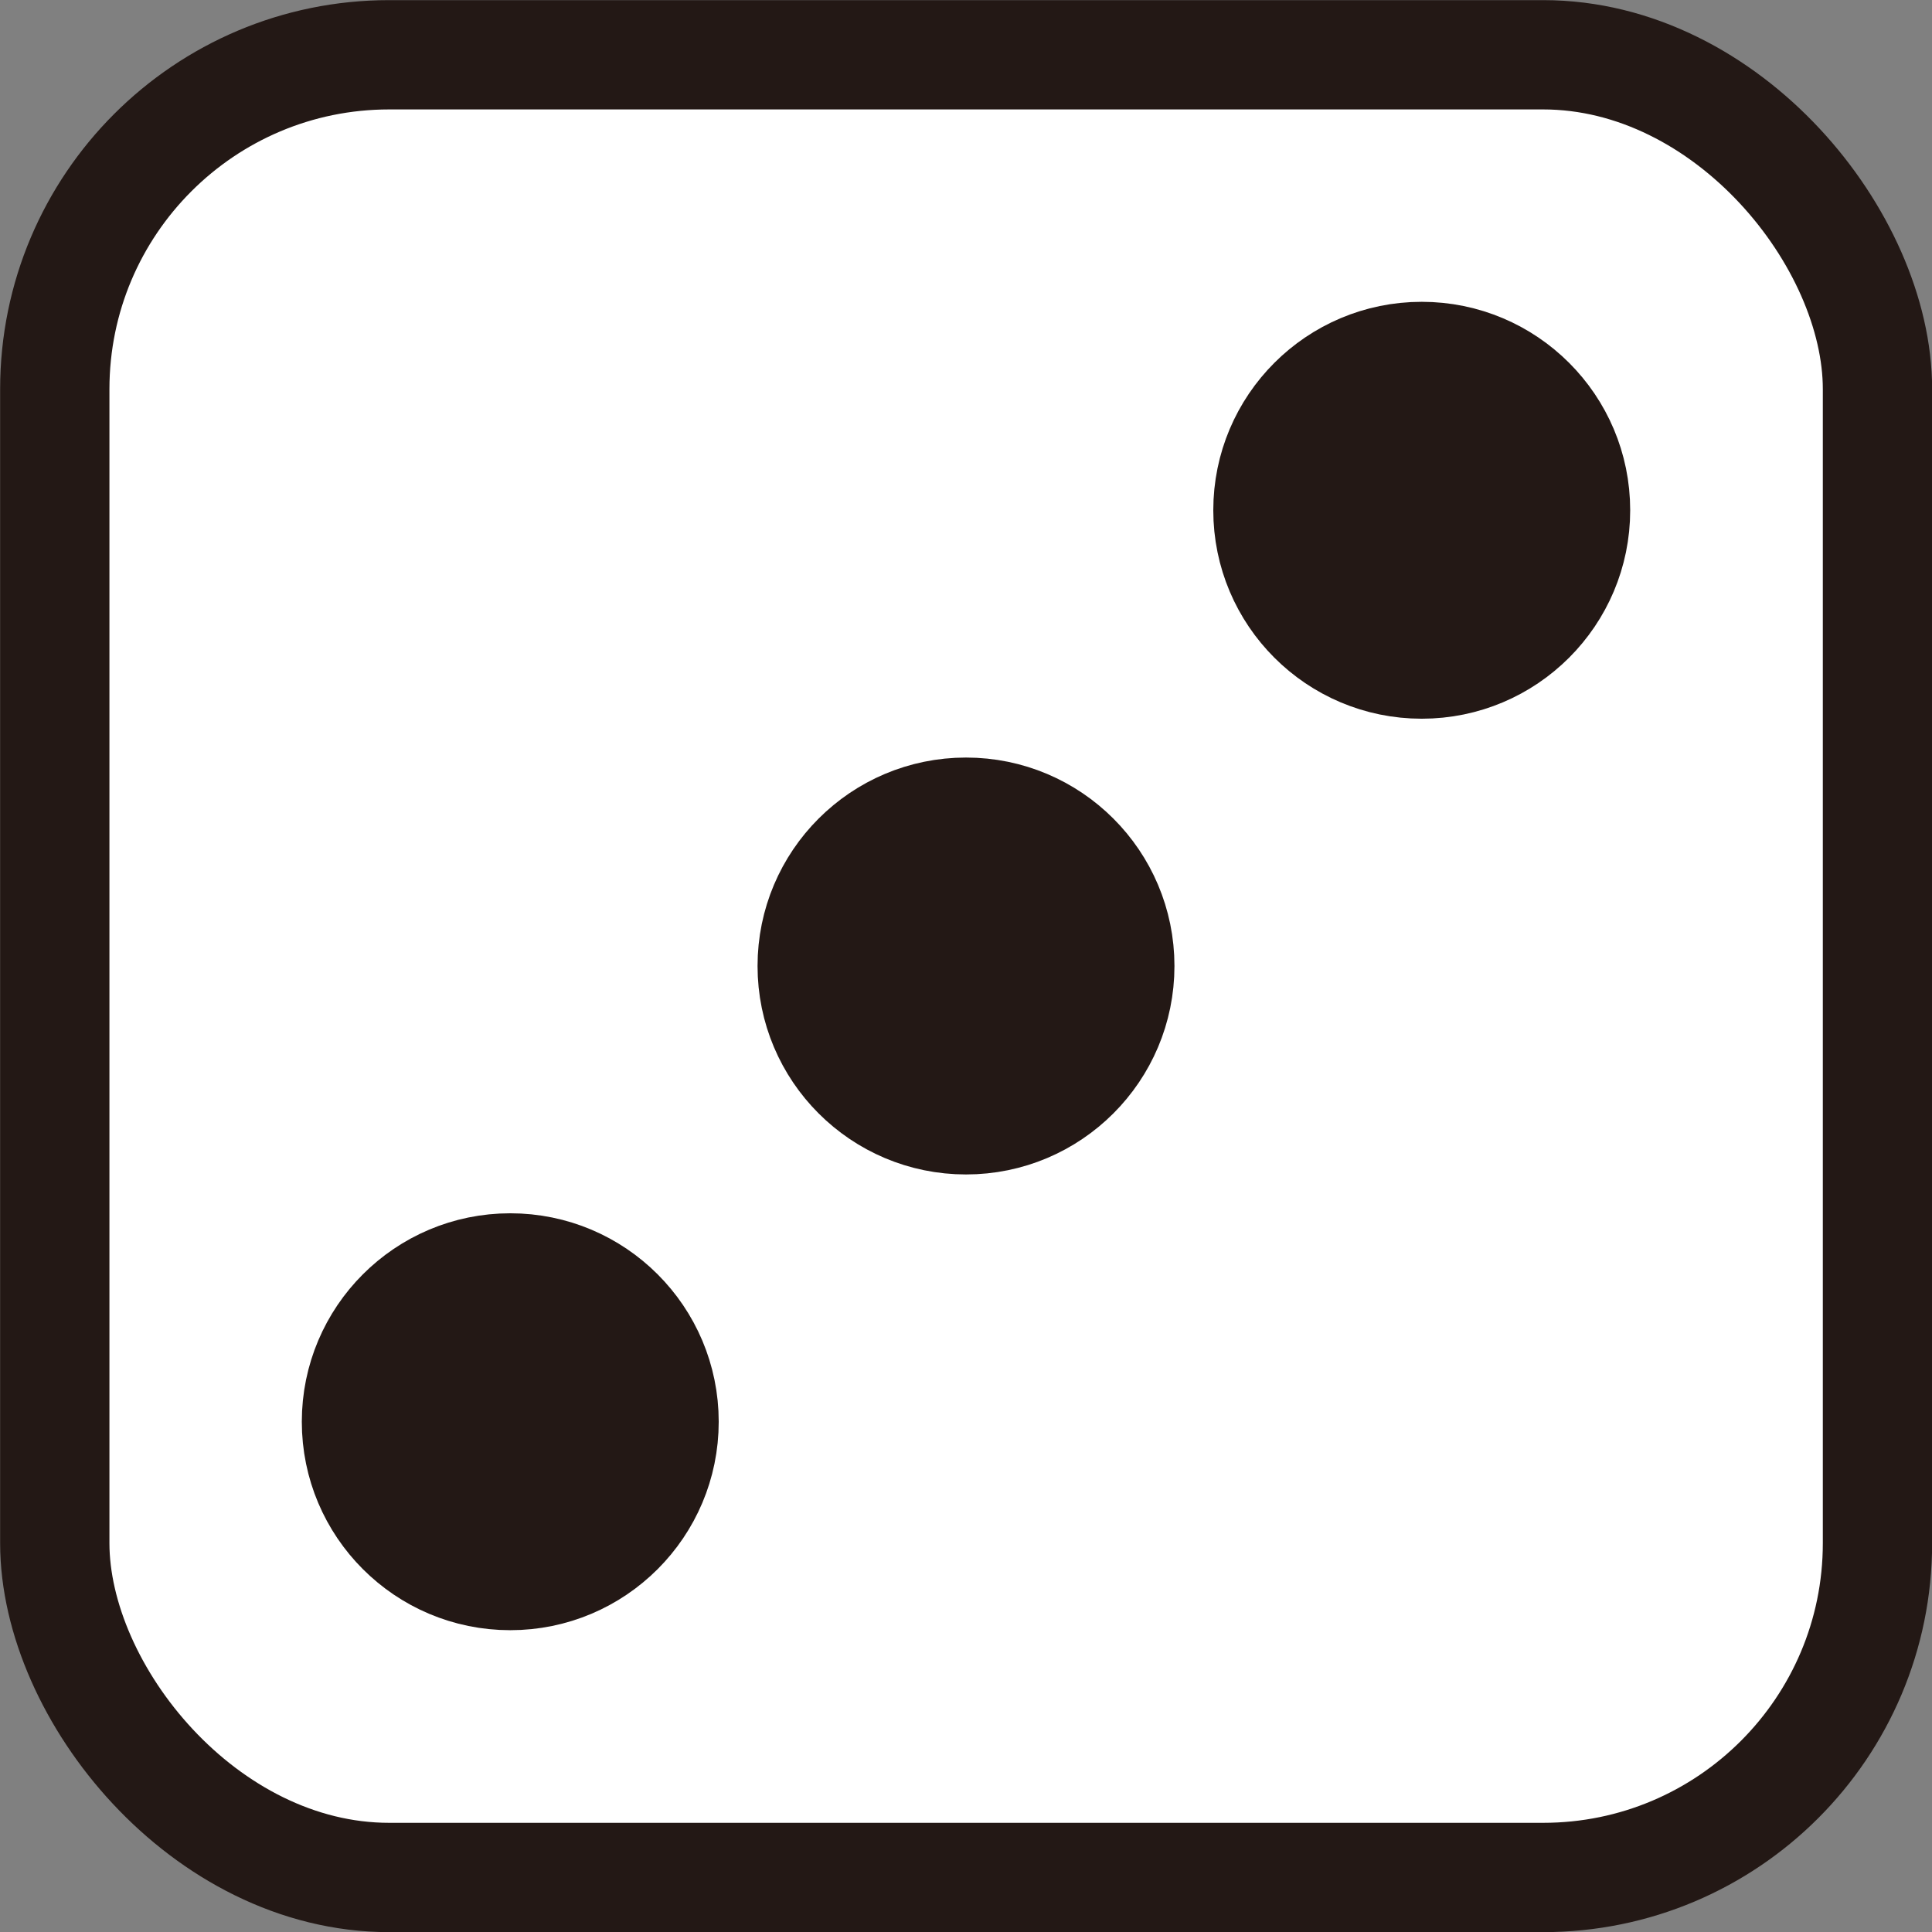 <svg xmlns="http://www.w3.org/2000/svg" viewBox="0 0 7.512 7.512"><rect x="0" y="0" width="7.512" height="7.512" fill="#808080" stroke="none"/><defs><style>.cls-1{fill:#fff;stroke-width:0.425px;}.cls-1,.cls-2{stroke:#231815;stroke-linejoin:bevel;}.cls-2{fill:#231815;stroke-width:0.283px;}</style></defs><g id="レイヤー_2" data-name="レイヤー 2"><g id="Workplace"><g id="_2008hon1A_4_C" data-name="2008hon1A_4_C"><rect class="cls-1" x="0.213" y="0.213" width="7.087" height="7.087" rx="1.3"/><circle class="cls-2" cx="5.528" cy="1.984" r="0.669"/><circle class="cls-2" cx="3.756" cy="3.756" r="0.669"/><circle class="cls-2" cx="1.984" cy="5.528" r="0.669"/></g></g></g></svg>